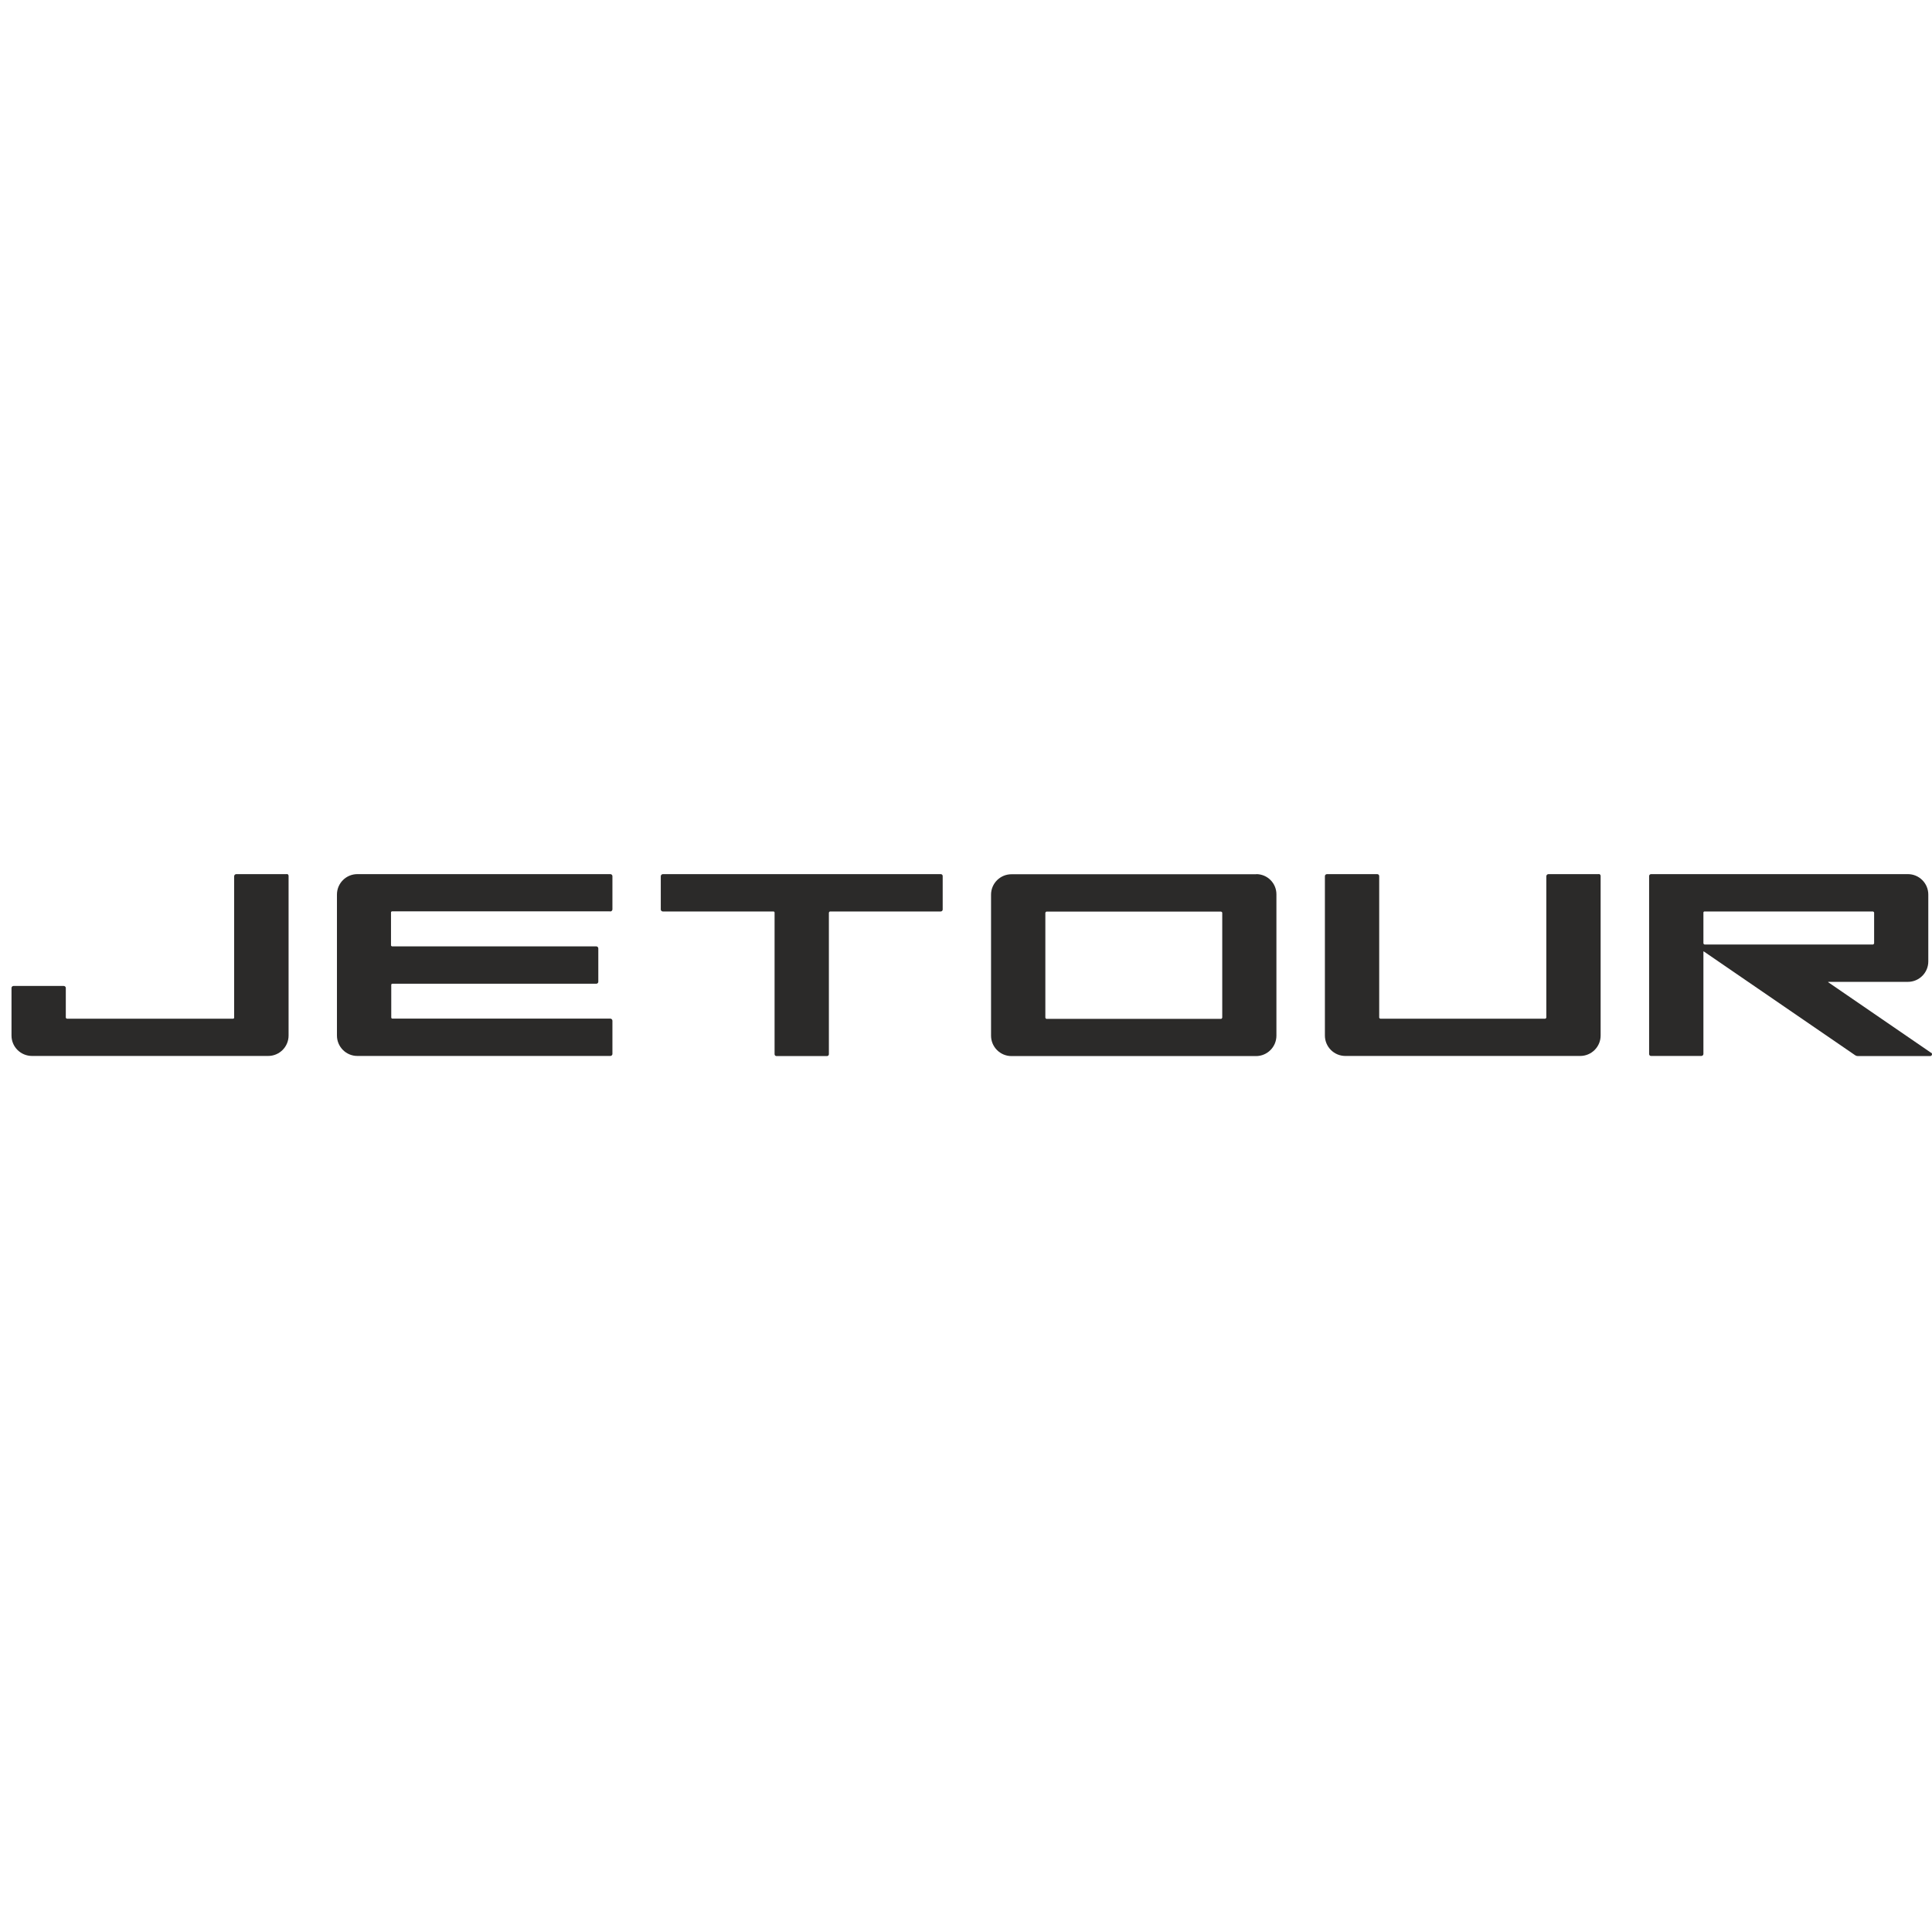 <svg width="45" height="45" viewBox="0 0 168 168" fill="none" xmlns="http://www.w3.org/2000/svg">
<path d="M90.9 88.509V79.367C90.9 79.367 90.943 79.27 90.997 79.27H106.185C106.185 79.27 106.282 79.313 106.282 79.367V88.499C106.282 88.499 106.239 88.596 106.185 88.596H90.986C90.986 88.596 90.911 88.563 90.911 88.509H90.9ZM109.239 76.022H87.953C86.974 76.022 86.178 76.817 86.178 77.796V90.058C86.178 91.037 86.974 91.833 87.953 91.833H109.218C110.197 91.833 110.993 91.037 110.993 90.058V77.764C110.993 76.796 110.208 76.011 109.239 76.011V76.022Z" fill="#2B2A29"/>
<path d="M24.933 76.011H20.544C20.447 76.011 20.361 76.097 20.361 76.194V88.488C20.361 88.542 20.318 88.585 20.264 88.585H5.819C5.819 88.585 5.722 88.542 5.722 88.488V85.906C5.722 85.81 5.636 85.734 5.539 85.734H1.183C1.086 85.734 1 85.81 1 85.906V90.048C1 91.026 1.796 91.822 2.786 91.822H23.319C24.298 91.822 25.094 91.026 25.094 90.048V76.161C25.094 76.075 25.029 76 24.933 76V76.011Z" fill="#2B2A29"/>
<path d="M81.822 76.011H57.642C57.545 76.011 57.459 76.097 57.459 76.194V79.087C57.459 79.184 57.545 79.259 57.642 79.259H67.258C67.312 79.259 67.355 79.302 67.355 79.356V91.672C67.355 91.758 67.43 91.833 67.516 91.833H71.915C72.002 91.833 72.077 91.758 72.077 91.672V79.356C72.077 79.356 72.12 79.259 72.174 79.259H81.8C81.897 79.259 81.973 79.184 81.973 79.087V76.172C81.973 76.086 81.897 76.011 81.811 76.011H81.822Z" fill="#2B2A29"/>
<path d="M139.023 76.011H134.646C134.549 76.011 134.463 76.097 134.463 76.194V88.488C134.463 88.488 134.42 88.585 134.366 88.585H120.028C120.028 88.585 119.931 88.542 119.931 88.488V76.183C119.931 76.086 119.856 76.011 119.759 76.011H115.392C115.295 76.011 115.209 76.086 115.209 76.183V90.048C115.209 91.026 116.005 91.822 116.984 91.822H137.41C138.389 91.822 139.185 91.026 139.185 90.048V76.161C139.185 76.075 139.109 76 139.023 76V76.011Z" fill="#2B2A29"/>
<path d="M148.198 79.259H162.87C162.87 79.259 162.967 79.302 162.967 79.356V82.034C162.967 82.034 162.924 82.131 162.87 82.131H148.22C148.22 82.131 148.123 82.088 148.123 82.034V79.334C148.123 79.334 148.155 79.259 148.198 79.259ZM167.914 91.543L158.976 85.412V85.379H165.903C166.882 85.379 167.678 84.583 167.678 83.605V77.785C167.678 76.807 166.882 76.011 165.903 76.011H143.573C143.476 76.011 143.401 76.086 143.401 76.183V91.661C143.401 91.747 143.476 91.822 143.562 91.822H147.94C148.037 91.822 148.123 91.747 148.123 91.65V82.744C148.123 82.744 148.134 82.723 148.155 82.733L161.332 91.769C161.396 91.812 161.482 91.833 161.558 91.833H167.839C168.001 91.833 168.054 91.629 167.936 91.543H167.914Z" fill="#2B2A29"/>
<path d="M53.071 79.259C53.167 79.259 53.254 79.173 53.254 79.076V76.183C53.254 76.086 53.167 76.011 53.071 76.011H31.074C30.096 76.011 29.3 76.807 29.3 77.785V90.048C29.3 91.026 30.096 91.822 31.074 91.822H53.071C53.167 91.822 53.254 91.747 53.254 91.65V88.757C53.254 88.66 53.167 88.574 53.071 88.574H34.118C34.065 88.574 34.022 88.531 34.022 88.477V85.638C34.022 85.584 34.065 85.541 34.118 85.541H51.855C51.952 85.541 52.027 85.465 52.027 85.369V82.475C52.027 82.378 51.952 82.292 51.844 82.292H34.086C34.086 82.292 34 82.26 34 82.206V79.345C34 79.291 34.043 79.248 34.097 79.248H53.049L53.071 79.259Z" fill="#2B2A29"/>
</svg>
